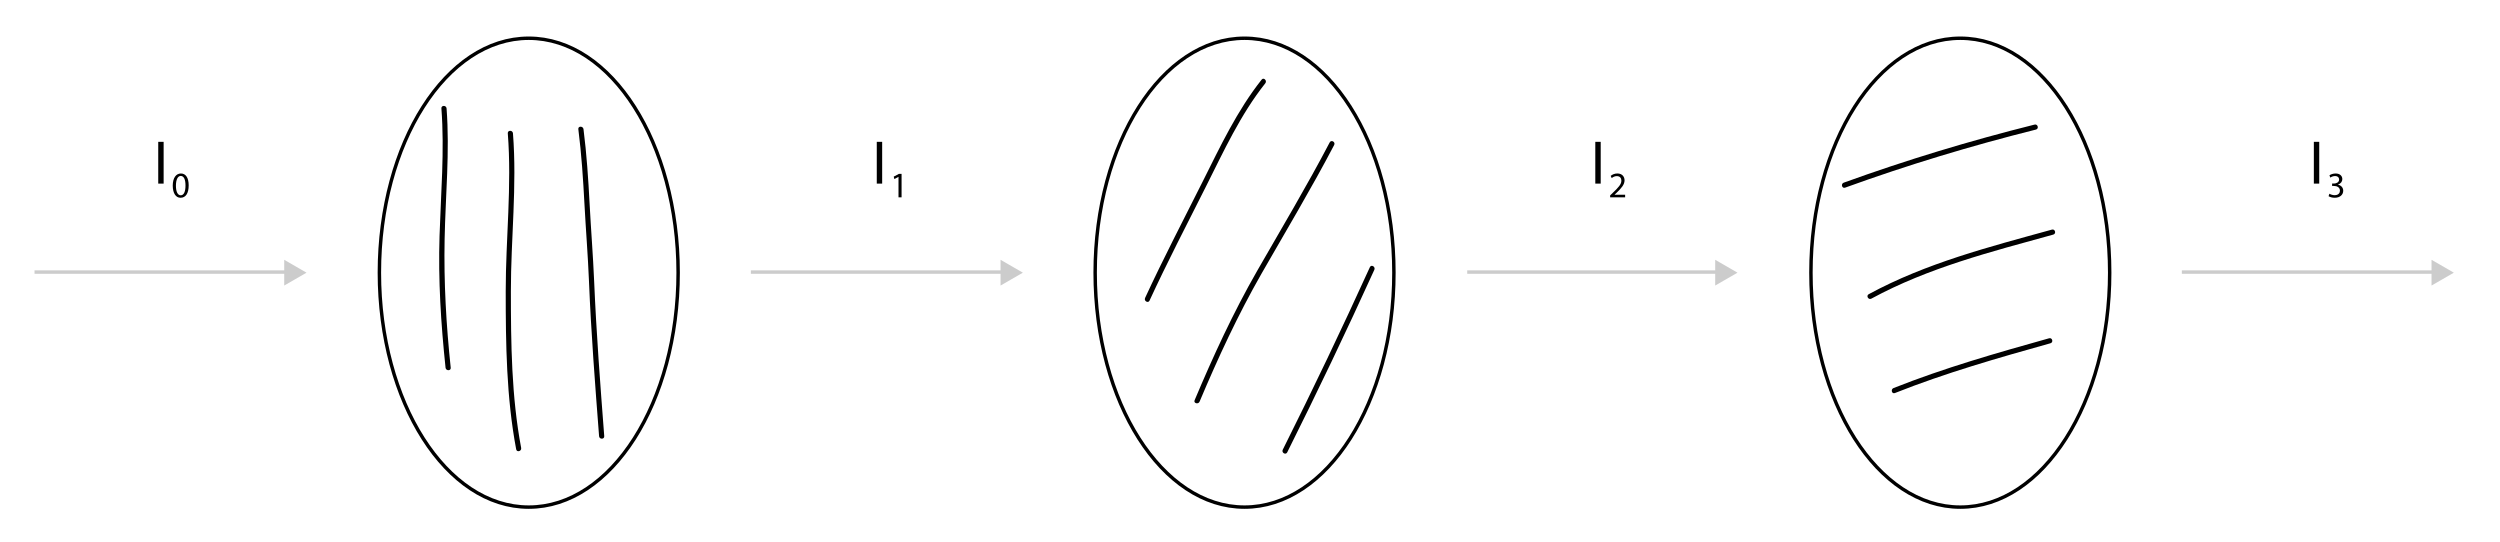 <?xml version="1.0" encoding="utf-8"?>
<!-- Generator: Adobe Illustrator 16.0.4, SVG Export Plug-In . SVG Version: 6.00 Build 0)  -->
<!DOCTYPE svg PUBLIC "-//W3C//DTD SVG 1.1//EN" "http://www.w3.org/Graphics/SVG/1.1/DTD/svg11.dtd">
<svg version="1.1" id="Layer_1" xmlns="http://www.w3.org/2000/svg" xmlns:xlink="http://www.w3.org/1999/xlink" x="0px" y="0px"
	 width="1451.807px" height="314.759px" viewBox="0 0 1451.807 314.759" enable-background="new 0 0 1451.807 314.759"
	 xml:space="preserve">
<ellipse fill="none" stroke="#000000" stroke-width="2" stroke-miterlimit="10" cx="307.062" cy="158.349" rx="86.747" ry="136.145"/>
<ellipse fill="none" stroke="#000000" stroke-width="2" stroke-miterlimit="10" cx="722.729" cy="158.349" rx="86.747" ry="136.145"/>
<ellipse fill="none" stroke="#000000" stroke-width="2" stroke-miterlimit="10" cx="1138.396" cy="158.349" rx="86.747" ry="136.145"/>
<g>
	<line fill="none" stroke="#CCCCCC" stroke-width="2" stroke-miterlimit="10" x1="1267.048" y1="158" x2="1414.048" y2="158"/>
	<g>
		<polygon fill="#CCCCCC" points="1412.048,165.829 1425.001,158.349 1412.048,150.87 		"/>
	</g>
</g>
<g>
	<line fill="none" stroke="#CCCCCC" stroke-width="2" stroke-miterlimit="10" x1="852.048" y1="158" x2="999.048" y2="158"/>
	<g>
		<polygon fill="#CCCCCC" points="996.048,165.829 1009.001,158.349 996.048,150.87 		"/>
	</g>
</g>
<g>
	<line fill="none" stroke="#CCCCCC" stroke-width="2" stroke-miterlimit="10" x1="436.048" y1="158" x2="583.048" y2="158"/>
	<g>
		<polygon fill="#CCCCCC" points="581.048,165.829 594.001,158.349 581.048,150.87 		"/>
	</g>
</g>
<g>
	<line fill="none" stroke="#CCCCCC" stroke-width="2" stroke-miterlimit="10" x1="20.048" y1="158" x2="167.048" y2="158"/>
	<g>
		<polygon fill="#CCCCCC" points="165.048,165.829 178.001,158.349 165.048,150.87 		"/>
	</g>
</g>
<g>
	<path d="M95.024,82.365v24.261h-3.131V82.365H95.024z"/>
	<path d="M109.568,107.648c0,4.637-1.72,7.197-4.742,7.197c-2.665,0-4.469-2.497-4.511-7.008c0-4.574,1.972-7.091,4.742-7.091
		C107.932,100.746,109.568,103.305,109.568,107.648z M102.162,107.858c0,3.546,1.091,5.56,2.77,5.56
		c1.888,0,2.791-2.203,2.791-5.686c0-3.357-0.86-5.56-2.77-5.56C103.337,102.172,102.162,104.145,102.162,107.858z"/>
</g>
<g>
	<path d="M512.293,82.365v24.261h-3.131V82.365H512.293z"/>
	<path d="M521.781,102.697h-0.042l-2.371,1.28l-0.356-1.406l2.979-1.595h1.574v13.638h-1.783V102.697z"/>
</g>
<g>
	<path d="M929.562,82.366v24.261h-3.131V82.366H929.562z"/>
	<path d="M935.043,114.614v-1.133l1.447-1.406c3.483-3.315,5.057-5.078,5.077-7.134c0-1.385-0.671-2.665-2.706-2.665
		c-1.237,0-2.267,0.629-2.896,1.154l-0.588-1.301c0.945-0.797,2.287-1.385,3.861-1.385c2.938,0,4.175,2.014,4.175,3.965
		c0,2.518-1.825,4.553-4.7,7.322l-1.09,1.007v0.042h6.126v1.532H935.043z"/>
</g>
<g>
	<path d="M1346.832,82.366v24.261h-3.131V82.366H1346.832z"/>
	<path d="M1352.753,112.495c0.523,0.336,1.74,0.86,3.021,0.86c2.371,0,3.105-1.511,3.085-2.644
		c-0.021-1.909-1.742-2.728-3.525-2.728h-1.027V106.6h1.027c1.343,0,3.043-0.692,3.043-2.308c0-1.091-0.693-2.056-2.393-2.056
		c-1.091,0-2.141,0.483-2.728,0.902l-0.482-1.343c0.714-0.524,2.099-1.049,3.567-1.049c2.686,0,3.902,1.594,3.902,3.252
		c0,1.406-0.84,2.602-2.518,3.21v0.042c1.678,0.335,3.041,1.595,3.041,3.504c0,2.182-1.699,4.091-4.973,4.091
		c-1.531,0-2.873-0.483-3.545-0.923L1352.753,112.495z"/>
</g>
<g>
	<path d="M256.332,62.952c1.866,24.492-0.303,49.466-1.08,73.976c-0.816,25.766,0.793,51.007,3.489,76.626
		c0.2,1.904,3.202,1.923,3,0c-2.629-24.986-4.04-49.52-3.542-74.639c0.5-25.22,3.052-50.763,1.132-75.964
		C259.186,61.035,256.185,61.021,256.332,62.952L256.332,62.952z"/>
</g>
<g>
	<path d="M294.886,77.41c2.406,30.541-1.21,61.152-1.205,91.716c0.005,30.706,0.375,61.542,6.078,91.815
		c0.358,1.899,3.249,1.093,2.893-0.798c-5.652-30.006-5.956-60.584-5.97-91.017c-0.015-30.566,3.611-61.174,1.205-91.716
		C297.735,75.494,294.734,75.479,294.886,77.41L294.886,77.41z"/>
</g>
<g>
	<path d="M335.85,75c1.847,14.486,2.789,29.05,3.565,43.627c0.792,14.872,2.008,29.751,2.615,44.625
		c1.228,30.062,3.561,60.066,5.868,90.06c0.147,1.916,3.148,1.93,3,0c-2.307-29.996-4.594-59.999-5.868-90.06
		c-0.63-14.875-1.834-29.751-2.615-44.625c-0.765-14.577-1.719-29.143-3.565-43.627C338.608,73.108,335.605,73.084,335.85,75
		L335.85,75z"/>
</g>
<g>
	<path d="M732.674,46.229c-14.249,17.981-23.969,38.68-34.188,59.074c-11.286,22.522-22.958,44.856-33.517,67.735
		c-0.805,1.744,1.781,3.269,2.591,1.514c10.286-22.286,21.613-44.067,32.64-65.991c10.411-20.698,20.117-41.941,34.595-60.211
		C735.983,46.851,733.875,44.712,732.674,46.229L732.674,46.229z"/>
</g>
<g>
	<path d="M772.199,82.677c-13.258,25.326-27.945,49.858-42.159,74.649c-13.876,24.204-25.474,49.417-36.305,75.106
		c-0.751,1.782,2.153,2.552,2.893,0.798c10.732-25.454,22.277-50.397,36.003-74.39c14.19-24.806,28.9-49.322,42.158-74.65
		C775.685,82.479,773.096,80.962,772.199,82.677L772.199,82.677z"/>
</g>
<g>
	<path d="M795.525,155.146c-16.221,35.685-33.073,70.963-50.603,106.024c-0.862,1.725,1.725,3.245,2.59,1.514
		c17.529-35.061,34.382-70.339,50.603-106.024C798.91,154.913,796.324,153.387,795.525,155.146L795.525,155.146z"/>
</g>
<g>
	<path d="M1071.483,108.977c36.413-13.19,73.283-24.332,110.844-33.735c1.876-0.47,1.08-3.363-0.797-2.893
		c-37.562,9.403-74.432,20.545-110.844,33.735C1068.881,106.737,1069.66,109.637,1071.483,108.977L1071.483,108.977z"/>
</g>
<g>
	<path d="M1086.733,173.428c33.289-18.036,69.433-27.189,105.666-37.198c1.862-0.514,1.071-3.409-0.797-2.893
		c-36.483,10.078-72.873,19.344-106.383,37.5C1083.518,171.759,1085.032,174.349,1086.733,173.428L1086.733,173.428z"/>
</g>
<g>
	<path d="M1100.399,228.253c29.438-11.704,59.889-20.383,90.361-28.916c1.86-0.521,1.069-3.416-0.797-2.893
		c-30.473,8.533-60.923,17.211-90.361,28.916C1097.827,226.066,1098.6,228.969,1100.399,228.253L1100.399,228.253z"/>
</g>
</svg>
